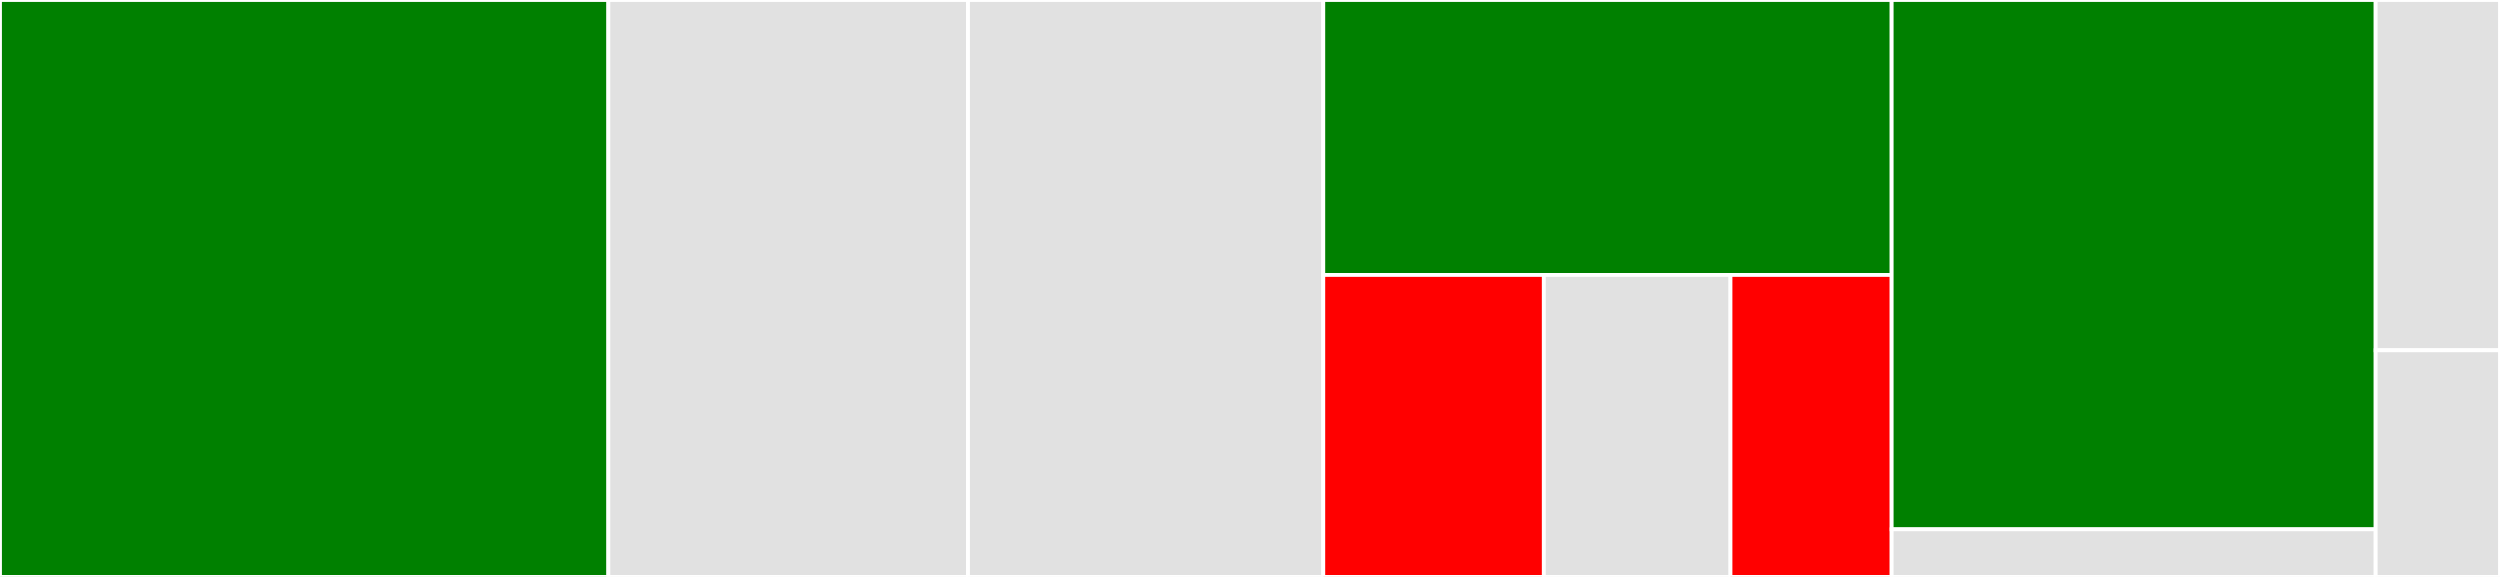 <svg baseProfile="full" width="650" height="150" viewBox="0 0 650 150" version="1.1"
xmlns="http://www.w3.org/2000/svg" xmlns:ev="http://www.w3.org/2001/xml-events"
xmlns:xlink="http://www.w3.org/1999/xlink">

<rect x="0" y="0" width="650" height="150" fill="#333333" stroke="none"/>

<style>rect.s{mask:url(#mask);}</style>
<defs>
  <pattern id="white" width="4" height="4" patternUnits="userSpaceOnUse" patternTransform="rotate(45)">
    <rect width="2" height="2" transform="translate(0,0)" fill="white"></rect>
  </pattern>
  <mask id="mask">
    <rect x="0" y="0" width="100%" height="100%" fill="url(#white)"></rect>
  </mask>
</defs>

<rect x="0" y="0" width="158.171" height="150.0" fill="green" stroke="white" stroke-width="1" class=" tooltipped" data-content="impl/StatementSelectImpl.java"><title>impl/StatementSelectImpl.java</title></rect>
<rect x="158.171" y="0" width="93.517" height="150.0" fill="#e1e1e1" stroke="white" stroke-width="1" class=" tooltipped" data-content="impl/FieldMetaProc.java"><title>impl/FieldMetaProc.java</title></rect>
<rect x="251.687" y="0" width="92.362" height="150.0" fill="#e1e1e1" stroke="white" stroke-width="1" class=" tooltipped" data-content="impl/StatementInsertImpl.java"><title>impl/StatementInsertImpl.java</title></rect>
<rect x="344.05" y="0" width="147.78" height="71.484" fill="green" stroke="white" stroke-width="1" class=" tooltipped" data-content="impl/StatementUpdateImpl.java"><title>impl/StatementUpdateImpl.java</title></rect>
<rect x="344.05" y="71.484" width="57.347" height="78.516" fill="red" stroke="white" stroke-width="1" class=" tooltipped" data-content="impl/StatementDeleteImpl.java"><title>impl/StatementDeleteImpl.java</title></rect>
<rect x="401.397" y="71.484" width="48.525" height="78.516" fill="#e1e1e1" stroke="white" stroke-width="1" class=" tooltipped" data-content="impl/EntityMetaProc.java"><title>impl/EntityMetaProc.java</title></rect>
<rect x="449.922" y="71.484" width="41.908" height="78.516" fill="red" stroke="white" stroke-width="1" class=" tooltipped" data-content="impl/EntityDALImpl.java"><title>impl/EntityDALImpl.java</title></rect>
<rect x="491.829" y="0" width="125.844" height="137.615" fill="green" stroke="white" stroke-width="1" class=" tooltipped" data-content="api/clauses/Where.java"><title>api/clauses/Where.java</title></rect>
<rect x="491.829" y="137.615" width="125.844" height="12.385" fill="#e1e1e1" stroke="white" stroke-width="1" class=" tooltipped" data-content="api/clauses/OrderBy.java"><title>api/clauses/OrderBy.java</title></rect>
<rect x="617.673" y="0" width="32.327" height="91.071" fill="#e1e1e1" stroke="white" stroke-width="1" class=" tooltipped" data-content="EntityDAL.java"><title>EntityDAL.java</title></rect>
<rect x="617.673" y="91.071" width="32.327" height="58.929" fill="#e1e1e1" stroke="white" stroke-width="1" class=" tooltipped" data-content="Literal.java"><title>Literal.java</title></rect>
</svg>